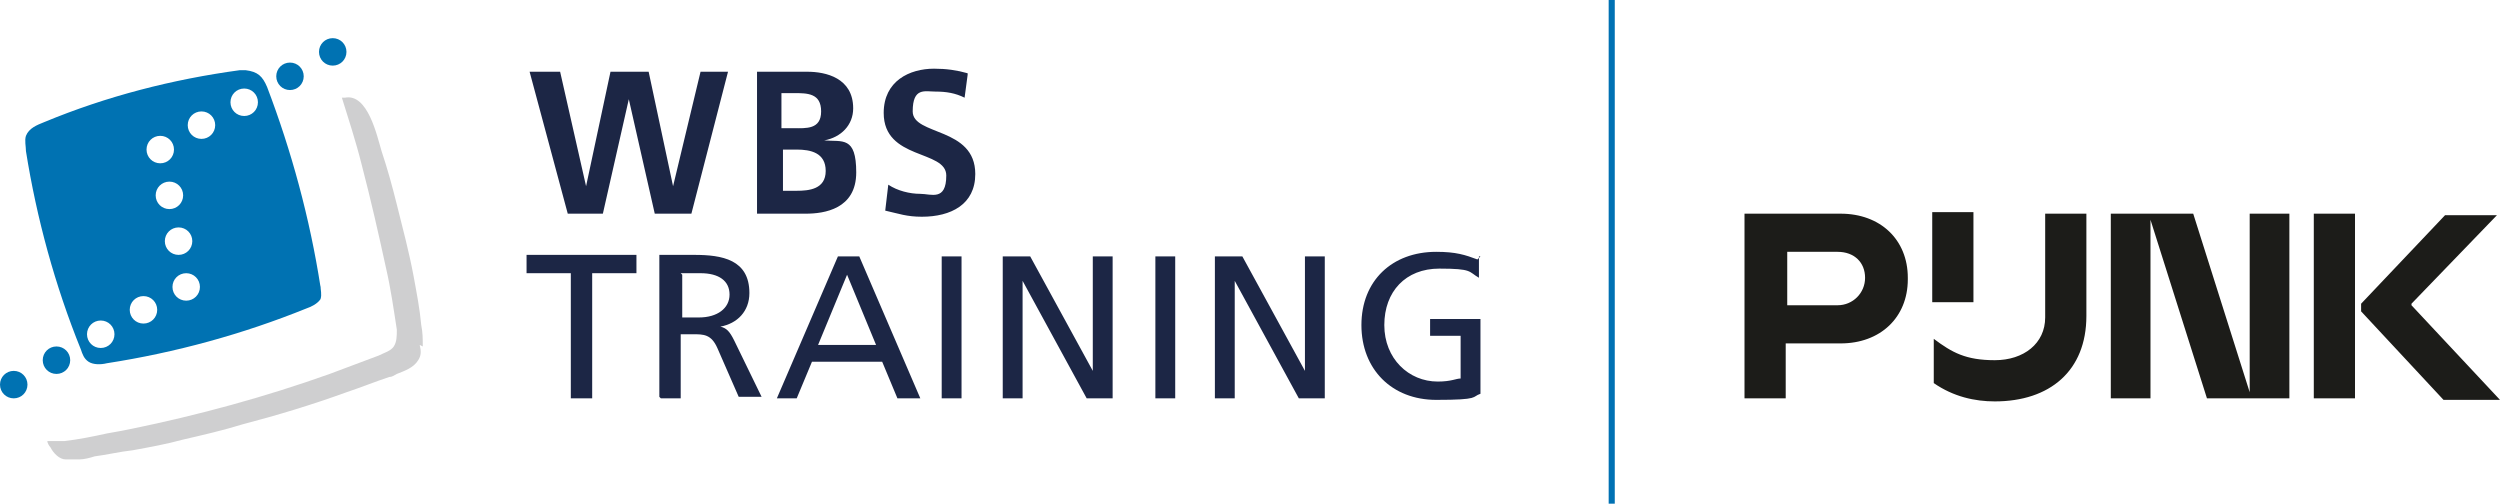 <?xml version="1.0" encoding="UTF-8"?>
<svg xmlns="http://www.w3.org/2000/svg" version="1.1" viewBox="0 0 163.8 33">
  <defs>
    <style>
      .cls-1 {
        fill: #0071b3;
      }

      .cls-2 {
        fill: #cfcfd0;
      }

      .cls-3 {
        fill: #0072b2;
      }

      .cls-4 {
        fill: #1c1c19;
      }

      .cls-5 {
        fill: #1c2645;
      }
    </style>
  </defs>
  <g>
    <g id="Ebene_1">
      <g>
        <path class="cls-2" d="M27.7,22.7c0-.5,0-.9-.1-1.4-.1-1.1-.3-2.1-.5-3.2-.3-1.6-.7-3.1-1.1-4.7-.3-1.2-.6-2.3-1-3.5-.3-1-.9-3.8-2.4-3.5,0,0,0,0-.2,0,.4,1.3.9,2.8,1.3,4.4.6,2.3,1.1,4.5,1.6,6.8.3,1.3.5,2.7.7,4,0,.4,0,.8-.2,1.1-.2.3-.6.4-1,.6-1.1.4-2.1.8-3.2,1.2-4.2,1.5-8.6,2.7-13,3.6-.5.1-1,.2-1.6.3-.9.2-1.9.4-2.8.5-.3,0-.7,0-1.1,0,0,.1.1.3.2.4.2.4.6.8,1,.8.3,0,.6,0,.9,0,.3,0,.7-.1,1-.2.8-.1,1.6-.3,2.5-.4,1.1-.2,2.2-.4,3.3-.7,1.3-.3,2.6-.6,3.9-1,2.3-.6,4.6-1.3,6.8-2.1.9-.3,1.9-.7,2.8-1,.2,0,.3-.1.5-.2.5-.2,1.1-.4,1.4-.9.2-.3.2-.6.1-1"></path>
        <path class="cls-3" d="M19.9,5c0,.5-.4.9-.9.9s-.9-.4-.9-.9.4-.9.9-.9.9.4.9.9"></path>
        <path class="cls-3" d="M22.7,3.4c0,.5-.4.9-.9.9s-.9-.4-.9-.9.4-.9.9-.9.9.4.9.9"></path>
        <path class="cls-3" d="M21,18.8c-.7-4.5-1.9-8.9-3.5-13.1-.3-.7-.6-1-1.4-1.1,0,0-.2,0-.3,0,0,0,0,0-.1,0-4.4.6-8.7,1.7-12.8,3.4-.5.2-1,.4-1.2.9-.1.3,0,.7,0,1,.7,4.4,1.9,8.8,3.6,13,.1.3.2.6.5.8.3.2.8.2,1.2.1,4.5-.7,8.9-1.9,13.1-3.6.3-.1.7-.3.9-.6.1-.3,0-.6,0-.9h0ZM10.5,8.9c.5,0,.9.4.9.9s-.4.9-.9.9-.9-.4-.9-.9.4-.9.9-.9h0ZM6.6,22.8c-.5,0-.9-.4-.9-.9s.4-.9.9-.9.9.4.9.9-.4.9-.9.9h0ZM9.4,21.2c-.5,0-.9-.4-.9-.9s.4-.9.9-.9.9.4.9.9-.4.9-.9.9h0ZM10.2,12.8c0-.5.4-.9.9-.9s.9.4.9.9-.4.9-.9.9-.9-.4-.9-.9h0ZM10.8,15.8c0-.5.4-.9.9-.9s.9.4.9.9-.4.9-.9.9-.9-.4-.9-.9h0ZM12.2,19.7c-.5,0-.9-.4-.9-.9s.4-.9.9-.9.9.4.9.9-.4.9-.9.9h0ZM13.2,9.1c-.5,0-.9-.4-.9-.9s.4-.9.9-.9.9.4.9.9-.4.9-.9.9h0ZM16,7.6c-.5,0-.9-.4-.9-.9s.4-.9.9-.9.9.4.9.9-.4.9-.9.9h0Z"></path>
        <path class="cls-3" d="M2.8,23.6c0-.5.4-.9.9-.9s.9.4.9.9-.4.9-.9.9-.9-.4-.9-.9"></path>
        <path class="cls-3" d="M0,25.2c0-.5.4-.9.9-.9s.9.4.9.9-.4.9-.9.9S0,25.7,0,25.2"></path>
        <path class="cls-4" d="M158,19.9l5.6-5.8h-3.4l-5.5,5.8v.5l5.4,5.8h3.7l-5.8-6.2h0ZM151.6,26.1h2.7v-12.1h-2.7v12.1h0ZM144.7,26.1h5.3v-12.1h-2.6v11.7l-3.7-11.7h-5.4v12.1h2.6v-11.7l3.7,11.7h0ZM136.7,20.6v-6.6h-2.7v6.8c0,1.7-1.4,2.8-3.3,2.8s-2.8-.5-4-1.4v2.9c1.3.9,2.7,1.2,4,1.2,3.6,0,6-2,6-5.6h0ZM126.6,19.8h2.7v-5.9h-2.7v5.9h0ZM125,18.2c0-2.5-1.8-4.2-4.4-4.2h-6.3v12.1h2.7v-3.6h3.6c2.6,0,4.4-1.7,4.4-4.2h0ZM122.2,18.2c0,1-.8,1.8-1.8,1.8h-3.3v-3.5h3.3c1.1,0,1.8.7,1.8,1.7h0Z"></path>
        <path class="cls-5" d="M37.5,26.1h1.3v-8.2h2.9v-1.2h-7.2v1.2h2.9v8.2h0ZM43.3,26.1h1.3v-4.2h.8c.7,0,1.2,0,1.6.9l1.4,3.2h1.5l-1.8-3.7c-.3-.6-.5-.8-.9-.9h0c1.1-.2,1.9-1,1.9-2.2,0-2.2-1.8-2.5-3.6-2.5h-2.3v9.3h0ZM44.6,17.9h1.3c1.2,0,1.9.5,1.9,1.4s-.8,1.5-2,1.5h-1.1v-2.8h0ZM50.8,26.1h1.4l1-2.4h4.6l1,2.4h1.5l-4-9.3h-1.4l-4,9.3h0ZM57.3,22.6h-3.7l1.9-4.6,1.9,4.6h0ZM61.7,26.1h1.3v-9.3h-1.3v9.3h0ZM65.7,26.1h1.3v-7.7h0l4.2,7.7h1.7v-9.3h-1.3v7.5h0l-4.1-7.5h-1.8v9.3h0ZM75.7,26.1h1.3v-9.3h-1.3v9.3h0ZM79.6,26.1h1.3v-7.7h0l4.2,7.7h1.7v-9.3h-1.3v7.5h0l-4.1-7.5h-1.8v9.3h0ZM96.8,17c-.8-.3-1.4-.5-2.7-.5-2.9,0-4.9,1.9-4.9,4.8s2,4.9,4.9,4.9,2.3-.2,2.9-.4v-4.9h-3.3v1.1h2v2.8c-.3,0-.6.2-1.5.2-1.9,0-3.5-1.5-3.5-3.7s1.4-3.7,3.6-3.7,1.9.2,2.6.6v-1.4h.1Z"></path>
        <path class="cls-5" d="M37.1,14h2.4l1.7-7.5h0l1.7,7.5h2.4l2.4-9.3h-1.8l-1.8,7.5h0l-1.6-7.5h-2.5l-1.6,7.5h0l-1.7-7.5h-2l2.5,9.3h0ZM51.3,9.8h.9c.9,0,1.9.2,1.9,1.4s-1.1,1.3-1.9,1.3h-.9v-2.7h0ZM51.3,6.1h.7c.9,0,1.8,0,1.8,1.2s-1,1.1-1.8,1.1h-.8v-2.3h0ZM49.5,14h3.3c1.2,0,3.3-.3,3.3-2.7s-.9-2-2.1-2.1h0c1.1-.2,1.9-1,1.9-2.1,0-2-1.8-2.4-3-2.4h-3.3v9.3h0ZM63.4,4.8c-.7-.2-1.4-.3-2.2-.3-1.6,0-3.3.8-3.3,2.9,0,3.1,4.1,2.4,4.1,4.1s-1,1.2-1.7,1.2-1.5-.2-2.1-.6l-.2,1.7c.9.2,1.4.4,2.4.4,1.9,0,3.5-.8,3.5-2.8,0-3.1-4.1-2.5-4.1-4.1s.8-1.3,1.5-1.3,1.3.1,1.9.4l.2-1.5h0Z"></path>
        <polygon class="cls-1" points="105.8 33 105.4 33 105.4 0 105.8 0 105.8 33 105.8 33"></polygon>
      </g>
    </g>
  </g>
</svg>
